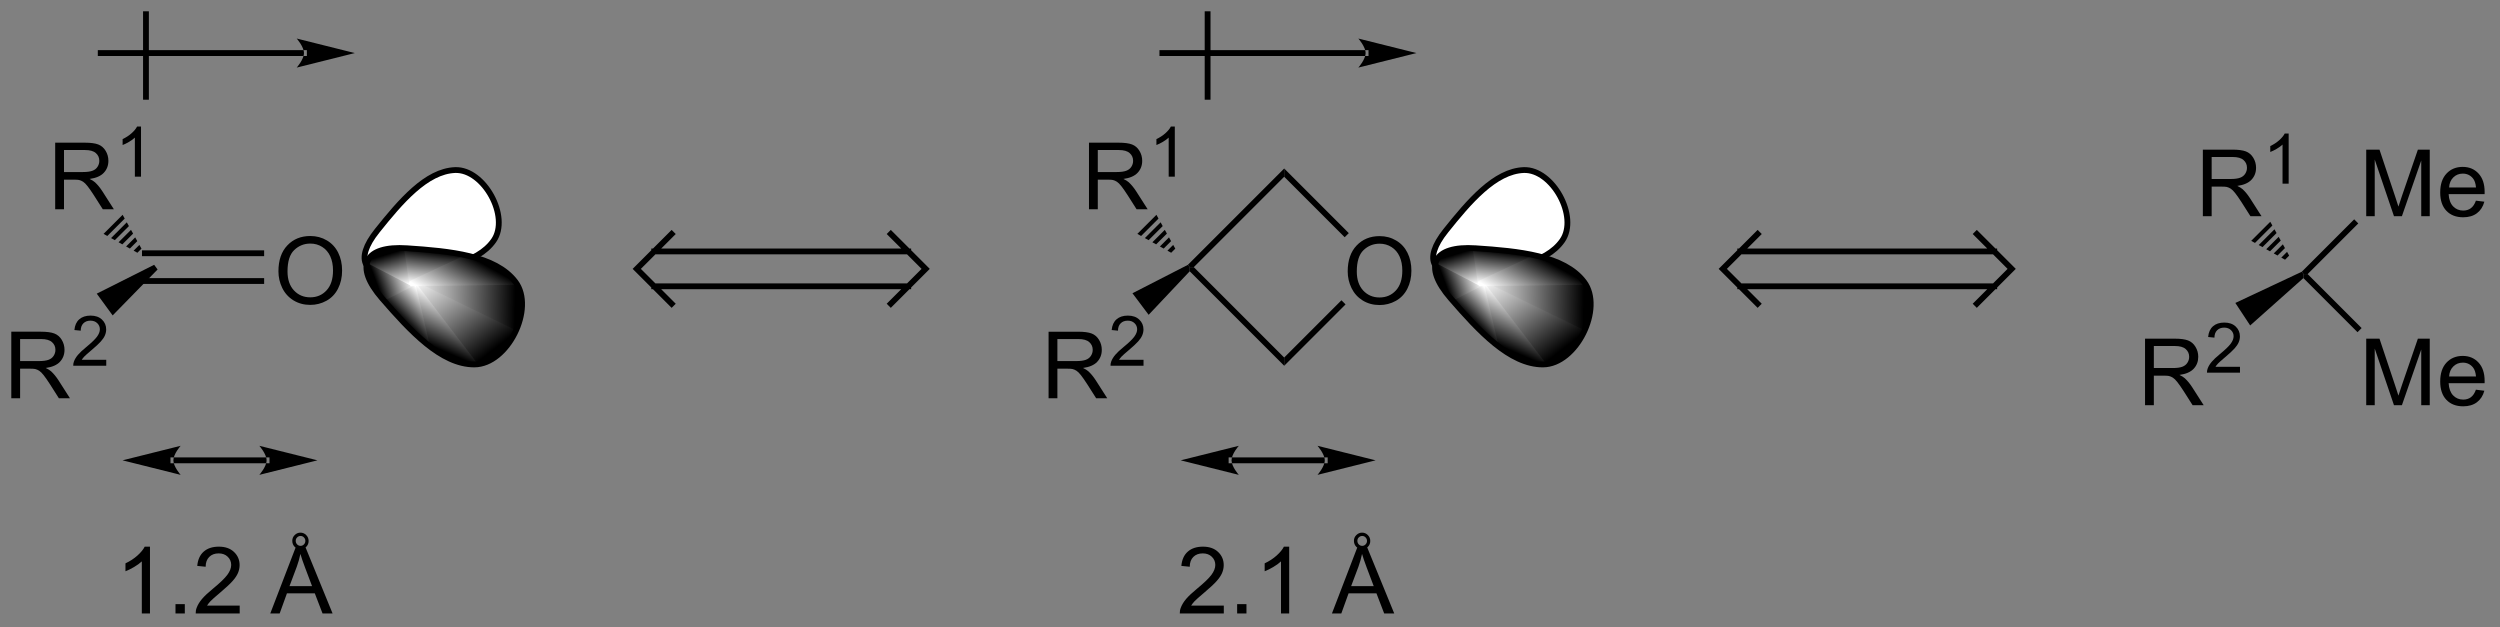 <?xml version="1.0" encoding="UTF-8"?>
<!DOCTYPE svg PUBLIC '-//W3C//DTD SVG 1.0//EN'
          'http://www.w3.org/TR/2001/REC-SVG-20010904/DTD/svg10.dtd'>
<svg stroke-dasharray="none" shape-rendering="auto" xmlns="http://www.w3.org/2000/svg" font-family="'Dialog'" text-rendering="auto" width="590" fill-opacity="1" color-interpolation="auto" color-rendering="auto" preserveAspectRatio="xMidYMid meet" font-size="12px" viewBox="0 0 590 148" fill="black" xmlns:xlink="http://www.w3.org/1999/xlink" stroke="black" image-rendering="auto" stroke-miterlimit="10" stroke-linecap="square" stroke-linejoin="miter" font-style="normal" stroke-width="1" height="148" stroke-dashoffset="0" font-weight="normal" stroke-opacity="1"
><rect x="0" y="0" width="590" height="148" fill="#808080" stroke="none"/><!--Generated by the Batik Graphics2D SVG Generator--><defs id="genericDefs"
  /><g
  ><defs id="defs1"
    ><linearGradient x1="127.763" x2="136.636" gradientUnits="userSpaceOnUse" y1="23.047" y2="23.152" id="gradient1" color-interpolation="sRGB" spreadMethod="pad"
      ><stop stop-color="white" offset="0%"
        /><stop stop-color="black" offset="100%"
      /></linearGradient
      ><linearGradient x1="127.763" x2="136.636" gradientUnits="userSpaceOnUse" y1="23.047" y2="23.152" id="gradient2" color-interpolation="sRGB" spreadMethod="pad"
      ><stop stop-color="white" offset="0%"
        /><stop stop-color="black" offset="100%"
      /></linearGradient
      ><linearGradient x1="127.763" x2="133.165" gradientUnits="userSpaceOnUse" y1="23.047" y2="30.001" id="gradient3" color-interpolation="sRGB" spreadMethod="pad"
      ><stop stop-color="white" offset="0%"
        /><stop stop-color="black" offset="100%"
      /></linearGradient
      ><linearGradient x1="127.763" x2="133.165" gradientUnits="userSpaceOnUse" y1="23.047" y2="30.001" id="gradient4" color-interpolation="sRGB" spreadMethod="pad"
      ><stop stop-color="white" offset="0%"
        /><stop stop-color="black" offset="100%"
      /></linearGradient
      ><linearGradient x1="127.763" x2="126.054" gradientUnits="userSpaceOnUse" y1="23.047" y2="26.98" id="gradient5" color-interpolation="sRGB" spreadMethod="pad"
      ><stop stop-color="white" offset="0%"
        /><stop stop-color="black" offset="100%"
      /></linearGradient
      ><linearGradient x1="127.763" x2="126.054" gradientUnits="userSpaceOnUse" y1="23.047" y2="26.98" id="gradient6" color-interpolation="sRGB" spreadMethod="pad"
      ><stop stop-color="white" offset="0%"
        /><stop stop-color="black" offset="100%"
      /></linearGradient
      ><linearGradient x1="127.763" x2="125.782" gradientUnits="userSpaceOnUse" y1="23.047" y2="24.986" id="gradient7" color-interpolation="sRGB" spreadMethod="pad"
      ><stop stop-color="white" offset="0%"
        /><stop stop-color="black" offset="100%"
      /></linearGradient
      ><linearGradient x1="127.763" x2="125.782" gradientUnits="userSpaceOnUse" y1="23.047" y2="24.986" id="gradient8" color-interpolation="sRGB" spreadMethod="pad"
      ><stop stop-color="white" offset="0%"
        /><stop stop-color="black" offset="100%"
      /></linearGradient
      ><linearGradient x1="127.763" x2="125.055" gradientUnits="userSpaceOnUse" y1="23.047" y2="24.045" id="gradient9" color-interpolation="sRGB" spreadMethod="pad"
      ><stop stop-color="white" offset="0%"
        /><stop stop-color="black" offset="100%"
      /></linearGradient
      ><linearGradient x1="127.763" x2="125.055" gradientUnits="userSpaceOnUse" y1="23.047" y2="24.045" id="gradient10" color-interpolation="sRGB" spreadMethod="pad"
      ><stop stop-color="white" offset="0%"
        /><stop stop-color="black" offset="100%"
      /></linearGradient
      ><linearGradient x1="127.763" x2="126.889" gradientUnits="userSpaceOnUse" y1="23.047" y2="20.178" id="gradient11" color-interpolation="sRGB" spreadMethod="pad"
      ><stop stop-color="white" offset="0%"
        /><stop stop-color="black" offset="100%"
      /></linearGradient
      ><linearGradient x1="127.763" x2="126.889" gradientUnits="userSpaceOnUse" y1="23.047" y2="20.178" id="gradient12" color-interpolation="sRGB" spreadMethod="pad"
      ><stop stop-color="white" offset="0%"
        /><stop stop-color="black" offset="100%"
      /></linearGradient
      ><linearGradient x1="127.763" x2="128.13" gradientUnits="userSpaceOnUse" y1="23.047" y2="20.151" id="gradient13" color-interpolation="sRGB" spreadMethod="pad"
      ><stop stop-color="white" offset="0%"
        /><stop stop-color="black" offset="100%"
      /></linearGradient
      ><linearGradient x1="127.763" x2="128.13" gradientUnits="userSpaceOnUse" y1="23.047" y2="20.151" id="gradient14" color-interpolation="sRGB" spreadMethod="pad"
      ><stop stop-color="white" offset="0%"
        /><stop stop-color="black" offset="100%"
      /></linearGradient
      ><linearGradient x1="127.763" x2="129.941" gradientUnits="userSpaceOnUse" y1="23.047" y2="19.173" id="gradient15" color-interpolation="sRGB" spreadMethod="pad"
      ><stop stop-color="white" offset="0%"
        /><stop stop-color="black" offset="100%"
      /></linearGradient
      ><linearGradient x1="127.763" x2="129.941" gradientUnits="userSpaceOnUse" y1="23.047" y2="19.173" id="gradient16" color-interpolation="sRGB" spreadMethod="pad"
      ><stop stop-color="white" offset="0%"
        /><stop stop-color="black" offset="100%"
      /></linearGradient
      ><linearGradient x1="35.823" x2="44.696" gradientUnits="userSpaceOnUse" y1="23.047" y2="23.152" id="gradient17" color-interpolation="sRGB" spreadMethod="pad"
      ><stop stop-color="white" offset="0%"
        /><stop stop-color="black" offset="100%"
      /></linearGradient
      ><linearGradient x1="35.823" x2="44.696" gradientUnits="userSpaceOnUse" y1="23.047" y2="23.152" id="gradient18" color-interpolation="sRGB" spreadMethod="pad"
      ><stop stop-color="white" offset="0%"
        /><stop stop-color="black" offset="100%"
      /></linearGradient
      ><linearGradient x1="35.823" x2="41.225" gradientUnits="userSpaceOnUse" y1="23.047" y2="30.001" id="gradient19" color-interpolation="sRGB" spreadMethod="pad"
      ><stop stop-color="white" offset="0%"
        /><stop stop-color="black" offset="100%"
      /></linearGradient
      ><linearGradient x1="35.823" x2="41.225" gradientUnits="userSpaceOnUse" y1="23.047" y2="30.001" id="gradient20" color-interpolation="sRGB" spreadMethod="pad"
      ><stop stop-color="white" offset="0%"
        /><stop stop-color="black" offset="100%"
      /></linearGradient
      ><linearGradient x1="35.823" x2="34.114" gradientUnits="userSpaceOnUse" y1="23.047" y2="26.98" id="gradient21" color-interpolation="sRGB" spreadMethod="pad"
      ><stop stop-color="white" offset="0%"
        /><stop stop-color="black" offset="100%"
      /></linearGradient
      ><linearGradient x1="35.823" x2="34.114" gradientUnits="userSpaceOnUse" y1="23.047" y2="26.98" id="gradient22" color-interpolation="sRGB" spreadMethod="pad"
      ><stop stop-color="white" offset="0%"
        /><stop stop-color="black" offset="100%"
      /></linearGradient
      ><linearGradient x1="35.823" x2="33.842" gradientUnits="userSpaceOnUse" y1="23.047" y2="24.986" id="gradient23" color-interpolation="sRGB" spreadMethod="pad"
      ><stop stop-color="white" offset="0%"
        /><stop stop-color="black" offset="100%"
      /></linearGradient
      ><linearGradient x1="35.823" x2="33.842" gradientUnits="userSpaceOnUse" y1="23.047" y2="24.986" id="gradient24" color-interpolation="sRGB" spreadMethod="pad"
      ><stop stop-color="white" offset="0%"
        /><stop stop-color="black" offset="100%"
      /></linearGradient
      ><linearGradient x1="35.823" x2="33.115" gradientUnits="userSpaceOnUse" y1="23.047" y2="24.045" id="gradient25" color-interpolation="sRGB" spreadMethod="pad"
      ><stop stop-color="white" offset="0%"
        /><stop stop-color="black" offset="100%"
      /></linearGradient
      ><linearGradient x1="35.823" x2="33.115" gradientUnits="userSpaceOnUse" y1="23.047" y2="24.045" id="gradient26" color-interpolation="sRGB" spreadMethod="pad"
      ><stop stop-color="white" offset="0%"
        /><stop stop-color="black" offset="100%"
      /></linearGradient
      ><linearGradient x1="35.823" x2="34.949" gradientUnits="userSpaceOnUse" y1="23.047" y2="20.178" id="gradient27" color-interpolation="sRGB" spreadMethod="pad"
      ><stop stop-color="white" offset="0%"
        /><stop stop-color="black" offset="100%"
      /></linearGradient
      ><linearGradient x1="35.823" x2="34.949" gradientUnits="userSpaceOnUse" y1="23.047" y2="20.178" id="gradient28" color-interpolation="sRGB" spreadMethod="pad"
      ><stop stop-color="white" offset="0%"
        /><stop stop-color="black" offset="100%"
      /></linearGradient
      ><linearGradient x1="35.823" x2="36.19" gradientUnits="userSpaceOnUse" y1="23.047" y2="20.151" id="gradient29" color-interpolation="sRGB" spreadMethod="pad"
      ><stop stop-color="white" offset="0%"
        /><stop stop-color="black" offset="100%"
      /></linearGradient
      ><linearGradient x1="35.823" x2="36.19" gradientUnits="userSpaceOnUse" y1="23.047" y2="20.151" id="gradient30" color-interpolation="sRGB" spreadMethod="pad"
      ><stop stop-color="white" offset="0%"
        /><stop stop-color="black" offset="100%"
      /></linearGradient
      ><linearGradient x1="35.823" x2="38.001" gradientUnits="userSpaceOnUse" y1="23.047" y2="19.173" id="gradient31" color-interpolation="sRGB" spreadMethod="pad"
      ><stop stop-color="white" offset="0%"
        /><stop stop-color="black" offset="100%"
      /></linearGradient
      ><linearGradient x1="35.823" x2="38.001" gradientUnits="userSpaceOnUse" y1="23.047" y2="19.173" id="gradient32" color-interpolation="sRGB" spreadMethod="pad"
      ><stop stop-color="white" offset="0%"
        /><stop stop-color="black" offset="100%"
      /></linearGradient
      ><clipPath clipPathUnits="userSpaceOnUse" id="clipPath1"
      ><path d="M2.267 0.646 L223.152 0.646 L223.152 55.937 L2.267 55.937 L2.267 0.646 Z"
      /></clipPath
      ><clipPath clipPathUnits="userSpaceOnUse" id="clipPath2"
      ><path d="M0.354 -1.312 L0.354 52.443 L215.097 52.443 L215.097 -1.312 Z"
      /></clipPath
      ><clipPath clipPathUnits="userSpaceOnUse" id="clipPath3"
      ><path d="M126.671 20.026 C123.544 20.026 122.905 21.751 125.172 24.363 C127.584 27.141 130.25 30.045 133.097 30.045 C133.101 30.045 133.105 30.045 133.108 30.045 C135.96 30.038 138.355 25.215 136.638 22.939 C134.922 20.662 130.992 20.292 127.316 20.048 C127.09 20.033 126.875 20.026 126.671 20.026 Z"
      /></clipPath
      ><clipPath clipPathUnits="userSpaceOnUse" id="clipPath4"
      ><path d="M34.731 20.026 C31.604 20.026 30.965 21.751 33.232 24.363 C35.644 27.141 38.31 30.045 41.157 30.045 C41.161 30.045 41.164 30.045 41.168 30.045 C44.02 30.038 46.415 25.215 44.698 22.939 C42.981 20.662 39.051 20.292 35.375 20.048 C35.15 20.033 34.935 20.026 34.731 20.026 Z"
      /></clipPath
    ></defs
    ><g transform="scale(2.667,2.667) translate(-2.267,-0.646) matrix(1.029,0,0,1.029,1.903,1.995)"
    ><path d="M116.25 22.033 Q116.25 20.606 117.016 19.802 Q117.782 18.994 118.993 18.994 Q119.784 18.994 120.42 19.375 Q121.058 19.752 121.391 20.429 Q121.727 21.106 121.727 21.966 Q121.727 22.838 121.375 23.526 Q121.024 24.213 120.378 24.567 Q119.735 24.921 118.987 24.921 Q118.18 24.921 117.542 24.531 Q116.907 24.137 116.578 23.463 Q116.25 22.786 116.25 22.033 ZM117.032 22.044 Q117.032 23.08 117.586 23.677 Q118.144 24.27 118.985 24.27 Q119.839 24.27 120.391 23.669 Q120.946 23.067 120.946 21.963 Q120.946 21.262 120.709 20.742 Q120.472 20.221 120.016 19.934 Q119.563 19.645 118.995 19.645 Q118.19 19.645 117.61 20.2 Q117.032 20.752 117.032 22.044 Z" stroke="none" clip-path="url(#clipPath2)"
    /></g
    ><g transform="matrix(2.743,0,0,2.743,-0.971,3.597)"
    ><path d="M110.842 13.187 L110.842 13.894 L103.064 21.672 L102.71 21.672 L102.553 21.476 Z" stroke="none" clip-path="url(#clipPath2)"
    /></g
    ><g transform="matrix(2.743,0,0,2.743,-0.971,3.597)"
    ><path d="M102.713 22.029 L102.71 21.672 L103.064 21.672 L110.842 29.451 L110.842 30.158 Z" stroke="none" clip-path="url(#clipPath2)"
    /></g
    ><g transform="matrix(2.743,0,0,2.743,-0.971,3.597)"
    ><path d="M110.842 30.158 L110.842 29.451 L115.768 24.524 L116.122 24.878 Z" stroke="none" clip-path="url(#clipPath2)"
    /></g
    ><g transform="matrix(2.743,0,0,2.743,-0.971,3.597)"
    ><path d="M116.4 18.746 L116.047 19.099 L110.842 13.894 L110.842 13.187 Z" stroke="none" clip-path="url(#clipPath2)"
    /></g
    ><g fill="white" transform="matrix(2.743,0,0,2.743,-0.971,3.597)" stroke="white"
    ><path d="M131.451 13.319 C133.933 13.226 136.187 17.339 134.773 19.381 C133.358 21.423 129.95 21.883 126.759 22.224 C123.567 22.566 122.737 21.05 124.742 18.544 C126.747 16.038 128.968 13.413 131.451 13.319" stroke="none" clip-path="url(#clipPath2)"
    /></g
    ><g stroke-width="0.5" transform="matrix(2.743,0,0,2.743,-0.971,3.597)" stroke-linejoin="round" stroke-linecap="round"
    ><path fill="none" d="M131.451 13.319 C133.933 13.226 136.187 17.339 134.773 19.381 C133.358 21.423 129.95 21.883 126.759 22.224 C123.567 22.566 122.737 21.05 124.742 18.544 C126.747 16.038 128.968 13.413 131.451 13.319" clip-path="url(#clipPath2)"
    /></g
    ><g transform="matrix(2.743,0,0,2.743,-0.971,3.597)"
    ><path d="M136.638 22.939 C138.355 25.215 135.96 30.038 133.108 30.045 C130.256 30.053 127.587 27.145 125.172 24.363 C122.757 21.581 123.639 19.804 127.316 20.048 C130.992 20.292 134.922 20.662 136.638 22.939" stroke="none" clip-path="url(#clipPath3)"
    /></g
    ><g fill="url(#gradient1)" transform="matrix(2.743,0,0,2.743,-0.971,3.597)" stroke="url(#gradient1)"
    ><path d="M127.763 23.047 L136.638 22.939 L136.587 27.343 Z" stroke="none" clip-path="url(#clipPath3)"
    /></g
    ><g fill="url(#gradient2)" stroke-width="0.5" transform="matrix(2.743,0,0,2.743,-0.971,3.597)" stroke-linecap="round" stroke="url(#gradient2)" stroke-linejoin="round"
    ><path fill="none" d="M127.763 23.047 L136.638 22.939 L136.587 27.343 Z" clip-path="url(#clipPath3)"
    /></g
    ><g fill="url(#gradient3)" transform="matrix(2.743,0,0,2.743,-0.971,3.597)" stroke="url(#gradient3)"
    ><path d="M127.763 23.047 L136.587 27.343 L133.108 30.045 Z" stroke="none" clip-path="url(#clipPath3)"
    /></g
    ><g fill="url(#gradient4)" stroke-width="0.5" transform="matrix(2.743,0,0,2.743,-0.971,3.597)" stroke-linecap="round" stroke="url(#gradient4)" stroke-linejoin="round"
    ><path fill="none" d="M127.763 23.047 L136.587 27.343 L133.108 30.045 Z" clip-path="url(#clipPath3)"
    /></g
    ><g fill="url(#gradient5)" transform="matrix(2.743,0,0,2.743,-0.971,3.597)" stroke="url(#gradient5)"
    ><path d="M127.763 23.047 L133.108 30.045 L128.976 28.25 Z" stroke="none" clip-path="url(#clipPath3)"
    /></g
    ><g fill="url(#gradient6)" stroke-width="0.5" transform="matrix(2.743,0,0,2.743,-0.971,3.597)" stroke-linecap="round" stroke="url(#gradient6)" stroke-linejoin="round"
    ><path fill="none" d="M127.763 23.047 L133.108 30.045 L128.976 28.25 Z" clip-path="url(#clipPath3)"
    /></g
    ><g fill="url(#gradient7)" transform="matrix(2.743,0,0,2.743,-0.971,3.597)" stroke="url(#gradient7)"
    ><path d="M127.763 23.047 L128.976 28.25 L125.172 24.363 Z" stroke="none" clip-path="url(#clipPath3)"
    /></g
    ><g fill="url(#gradient8)" stroke-width="0.5" transform="matrix(2.743,0,0,2.743,-0.971,3.597)" stroke-linecap="round" stroke="url(#gradient8)" stroke-linejoin="round"
    ><path fill="none" d="M127.763 23.047 L128.976 28.25 L125.172 24.363 Z" clip-path="url(#clipPath3)"
    /></g
    ><g fill="url(#gradient9)" transform="matrix(2.743,0,0,2.743,-0.971,3.597)" stroke="url(#gradient9)"
    ><path d="M127.763 23.047 L125.172 24.363 L123.96 21.07 Z" stroke="none" clip-path="url(#clipPath3)"
    /></g
    ><g fill="url(#gradient10)" stroke-width="0.5" transform="matrix(2.743,0,0,2.743,-0.971,3.597)" stroke-linecap="round" stroke="url(#gradient10)" stroke-linejoin="round"
    ><path fill="none" d="M127.763 23.047 L125.172 24.363 L123.96 21.07 Z" clip-path="url(#clipPath3)"
    /></g
    ><g fill="url(#gradient11)" transform="matrix(2.743,0,0,2.743,-0.971,3.597)" stroke="url(#gradient11)"
    ><path d="M127.763 23.047 L123.96 21.07 L127.316 20.048 Z" stroke="none" clip-path="url(#clipPath3)"
    /></g
    ><g fill="url(#gradient12)" stroke-width="0.5" transform="matrix(2.743,0,0,2.743,-0.971,3.597)" stroke-linecap="round" stroke="url(#gradient12)" stroke-linejoin="round"
    ><path fill="none" d="M127.763 23.047 L123.96 21.07 L127.316 20.048 Z" clip-path="url(#clipPath3)"
    /></g
    ><g fill="url(#gradient13)" transform="matrix(2.743,0,0,2.743,-0.971,3.597)" stroke="url(#gradient13)"
    ><path d="M127.763 23.047 L127.316 20.048 L132.712 20.731 Z" stroke="none" clip-path="url(#clipPath3)"
    /></g
    ><g fill="url(#gradient14)" stroke-width="0.5" transform="matrix(2.743,0,0,2.743,-0.971,3.597)" stroke-linecap="round" stroke="url(#gradient14)" stroke-linejoin="round"
    ><path fill="none" d="M127.763 23.047 L127.316 20.048 L132.712 20.731 Z" clip-path="url(#clipPath3)"
    /></g
    ><g fill="url(#gradient15)" transform="matrix(2.743,0,0,2.743,-0.971,3.597)" stroke="url(#gradient15)"
    ><path d="M127.763 23.047 L132.712 20.731 L136.638 22.939 Z" stroke="none" clip-path="url(#clipPath3)"
    /></g
    ><g fill="url(#gradient16)" stroke-width="0.5" transform="matrix(2.743,0,0,2.743,-0.971,3.597)" stroke-linecap="round" stroke="url(#gradient16)" stroke-linejoin="round"
    ><path fill="none" d="M127.763 23.047 L132.712 20.731 L136.638 22.939 Z" clip-path="url(#clipPath3)"
    /></g
    ><g stroke-width="0.5" transform="matrix(2.743,0,0,2.743,-0.971,3.597)" stroke-linejoin="round" stroke-linecap="round"
    ><path fill="none" d="M136.638 22.939 C138.355 25.215 135.96 30.038 133.108 30.045 C130.256 30.053 127.587 27.145 125.172 24.363 C122.757 21.581 123.639 19.804 127.316 20.048 C130.992 20.292 134.922 20.662 136.638 22.939" clip-path="url(#clipPath2)"
    /></g
    ><g transform="matrix(2.743,0,0,2.743,-0.971,3.597)"
    ><path d="M117.847 3.504 L117.847 3.504 L100.36 3.504 L100.11 3.504 L100.11 3.004 L100.36 3.004 L117.847 3.004 L118.097 3.004 L118.097 3.504 ZM122.222 3.254 L117.222 2.004 C117.222 2.004 117.847 2.708 117.847 3.254 C117.847 3.801 117.222 4.504 117.222 4.504 Z" stroke="none" clip-path="url(#clipPath2)"
    /></g
    ><g transform="matrix(2.743,0,0,2.743,-0.971,3.597)"
    ><path d="M104.003 -0.339 L104.503 -0.339 L104.503 7.268 L104.003 7.268 Z" stroke="none" clip-path="url(#clipPath2)"
    /></g
    ><g transform="matrix(2.743,0,0,2.743,-0.971,3.597)"
    ><path d="M94.047 16.691 L94.047 10.964 L96.587 10.964 Q97.352 10.964 97.751 11.118 Q98.149 11.271 98.386 11.662 Q98.626 12.053 98.626 12.527 Q98.626 13.136 98.23 13.555 Q97.837 13.972 97.011 14.084 Q97.313 14.23 97.469 14.37 Q97.8 14.675 98.097 15.131 L99.094 16.691 L98.141 16.691 L97.383 15.498 Q97.05 14.982 96.834 14.709 Q96.62 14.435 96.451 14.326 Q96.282 14.217 96.105 14.175 Q95.977 14.146 95.683 14.146 L94.805 14.146 L94.805 16.691 L94.047 16.691 ZM94.805 13.49 L96.433 13.49 Q96.954 13.49 97.245 13.383 Q97.54 13.277 97.691 13.04 Q97.844 12.803 97.844 12.527 Q97.844 12.12 97.547 11.86 Q97.253 11.597 96.618 11.597 L94.805 11.597 L94.805 13.49 Z" stroke="none" clip-path="url(#clipPath2)"
    /></g
    ><g transform="matrix(2.743,0,0,2.743,-0.971,3.597)"
    ><path d="M101.431 13.891 L100.904 13.891 L100.904 10.529 Q100.712 10.711 100.404 10.893 Q100.095 11.074 99.849 11.166 L99.849 10.656 Q100.29 10.447 100.621 10.152 Q100.953 9.855 101.091 9.578 L101.431 9.578 L101.431 13.891 Z" stroke="none" clip-path="url(#clipPath2)"
    /></g
    ><g transform="matrix(2.743,0,0,2.743,-0.971,3.597)"
    ><path d="M101.119 20.435 L100.796 20.255 L101.292 19.758 L101.473 20.081 ZM100.472 20.074 L100.149 19.894 L100.931 19.111 L101.112 19.435 ZM99.825 19.713 L99.502 19.533 L100.57 18.464 L100.751 18.788 ZM99.178 19.352 L98.855 19.172 L100.21 17.817 L100.39 18.141 ZM98.532 18.991 L98.208 18.811 L99.849 17.171 L100.029 17.494 Z" stroke="none" clip-path="url(#clipPath2)"
    /></g
    ><g transform="matrix(2.743,0,0,2.743,-0.971,3.597)"
    ><path d="M90.571 32.954 L90.571 27.228 L93.11 27.228 Q93.876 27.228 94.274 27.381 Q94.673 27.535 94.91 27.926 Q95.149 28.316 95.149 28.79 Q95.149 29.399 94.753 29.819 Q94.36 30.235 93.535 30.347 Q93.837 30.493 93.993 30.634 Q94.324 30.939 94.621 31.394 L95.618 32.954 L94.665 32.954 L93.907 31.762 Q93.574 31.246 93.358 30.972 Q93.144 30.699 92.975 30.59 Q92.805 30.48 92.628 30.439 Q92.501 30.41 92.206 30.41 L91.329 30.41 L91.329 32.954 L90.571 32.954 ZM91.329 29.754 L92.956 29.754 Q93.477 29.754 93.769 29.647 Q94.063 29.54 94.214 29.303 Q94.368 29.066 94.368 28.79 Q94.368 28.384 94.071 28.123 Q93.777 27.86 93.141 27.86 L91.329 27.86 L91.329 29.754 Z" stroke="none" clip-path="url(#clipPath2)"
    /></g
    ><g transform="matrix(2.743,0,0,2.743,-0.971,3.597)"
    ><path d="M98.74 29.646 L98.74 30.154 L95.9 30.154 Q95.894 29.963 95.962 29.787 Q96.07 29.498 96.308 29.217 Q96.548 28.935 96.999 28.566 Q97.699 27.992 97.945 27.656 Q98.191 27.32 98.191 27.021 Q98.191 26.709 97.966 26.494 Q97.743 26.277 97.382 26.277 Q97.001 26.277 96.773 26.506 Q96.544 26.734 96.542 27.139 L95.999 27.084 Q96.056 26.477 96.419 26.16 Q96.783 25.842 97.394 25.842 Q98.013 25.842 98.372 26.185 Q98.734 26.527 98.734 27.033 Q98.734 27.291 98.628 27.541 Q98.523 27.789 98.277 28.064 Q98.033 28.34 97.464 28.82 Q96.99 29.219 96.855 29.361 Q96.72 29.504 96.632 29.646 L98.74 29.646 Z" stroke="none" clip-path="url(#clipPath2)"
    /></g
    ><g transform="matrix(2.743,0,0,2.743,-0.971,3.597)"
    ><path d="M102.553 21.476 L102.71 21.672 L102.713 22.029 L99.18 25.774 L97.787 23.919 Z" stroke="none" clip-path="url(#clipPath2)"
    /></g
    ><g transform="matrix(2.743,0,0,2.743,-0.971,3.597)"
    ><path d="M114.333 38.544 L114.333 38.544 L106.312 38.544 L106.062 38.544 L106.062 38.044 L106.312 38.044 L114.333 38.044 L114.583 38.044 L114.583 38.544 ZM118.708 38.294 L113.708 37.044 C113.708 37.044 114.333 37.747 114.333 38.294 C114.333 38.84 113.708 39.544 113.708 39.544 ZM101.937 38.294 L106.937 39.544 C106.937 39.544 106.312 38.84 106.312 38.294 C106.312 37.747 106.937 37.044 106.937 37.044 Z" stroke="none" clip-path="url(#clipPath2)"
    /></g
    ><g transform="matrix(2.743,0,0,2.743,-0.971,3.597)"
    ><path d="M105.647 50.794 L105.647 51.471 L101.86 51.471 Q101.852 51.215 101.943 50.981 Q102.087 50.596 102.404 50.221 Q102.725 49.846 103.326 49.353 Q104.258 48.588 104.587 48.14 Q104.915 47.692 104.915 47.294 Q104.915 46.877 104.615 46.59 Q104.318 46.301 103.837 46.301 Q103.329 46.301 103.024 46.606 Q102.719 46.911 102.717 47.45 L101.993 47.377 Q102.068 46.567 102.553 46.145 Q103.037 45.721 103.852 45.721 Q104.678 45.721 105.157 46.179 Q105.639 46.635 105.639 47.309 Q105.639 47.653 105.498 47.986 Q105.358 48.317 105.029 48.684 Q104.704 49.051 103.946 49.692 Q103.313 50.223 103.133 50.413 Q102.954 50.603 102.837 50.794 L105.647 50.794 ZM106.794 51.471 L106.794 50.669 L107.596 50.669 L107.596 51.471 L106.794 51.471 ZM111.272 51.471 L110.568 51.471 L110.568 46.989 Q110.313 47.231 109.902 47.473 Q109.49 47.715 109.162 47.838 L109.162 47.158 Q109.751 46.88 110.191 46.486 Q110.633 46.09 110.818 45.721 L111.272 45.721 L111.272 51.471 ZM114.949 51.471 L117.149 45.744 L117.967 45.744 L120.311 51.471 L119.446 51.471 L118.779 49.736 L116.383 49.736 L115.756 51.471 L114.949 51.471 ZM116.602 49.119 L118.545 49.119 L117.946 47.533 Q117.673 46.809 117.54 46.346 Q117.43 46.895 117.233 47.439 L116.602 49.119 ZM116.842 45.215 Q116.842 44.929 117.05 44.723 Q117.261 44.515 117.545 44.515 Q117.834 44.515 118.04 44.726 Q118.248 44.934 118.248 45.231 Q118.248 45.531 118.04 45.739 Q117.834 45.945 117.55 45.945 Q117.256 45.945 117.048 45.736 Q116.842 45.528 116.842 45.215 ZM117.139 45.218 Q117.139 45.403 117.261 45.528 Q117.386 45.653 117.553 45.653 Q117.722 45.653 117.844 45.528 Q117.967 45.403 117.967 45.226 Q117.967 45.051 117.844 44.926 Q117.725 44.801 117.553 44.801 Q117.386 44.801 117.261 44.924 Q117.139 45.046 117.139 45.218 Z" stroke="none" clip-path="url(#clipPath2)"
    /></g
    ><g stroke-linecap="butt" stroke-width="0.5" transform="matrix(2.743,0,0,2.743,-0.971,3.597)"
    ><path fill="none" d="M151.576 18.822 L148.576 21.822 L151.576 24.822 M150.076 20.322 L171.933 20.322 M150.076 23.322 L171.933 23.322 M170.433 24.822 L173.433 21.822 L170.433 18.822" clip-path="url(#clipPath2)"
    /></g
    ><g transform="matrix(2.743,0,0,2.743,-0.971,3.597)"
    ><path d="M24.31 22.033 Q24.31 20.606 25.076 19.802 Q25.841 18.994 27.052 18.994 Q27.844 18.994 28.48 19.375 Q29.117 19.752 29.451 20.429 Q29.787 21.106 29.787 21.966 Q29.787 22.838 29.435 23.526 Q29.084 24.213 28.438 24.567 Q27.795 24.921 27.047 24.921 Q26.24 24.921 25.602 24.531 Q24.966 24.137 24.638 23.463 Q24.31 22.786 24.31 22.033 ZM25.091 22.044 Q25.091 23.08 25.646 23.677 Q26.203 24.27 27.045 24.27 Q27.899 24.27 28.451 23.669 Q29.006 23.067 29.006 21.963 Q29.006 21.262 28.769 20.742 Q28.532 20.221 28.076 19.934 Q27.623 19.645 27.055 19.645 Q26.25 19.645 25.67 20.2 Q25.091 20.752 25.091 22.044 Z" stroke="none" clip-path="url(#clipPath2)"
    /></g
    ><g fill="white" transform="matrix(2.743,0,0,2.743,-0.971,3.597)" stroke="white"
    ><path d="M39.51 13.319 C41.993 13.226 44.247 17.339 42.832 19.381 C41.418 21.423 38.01 21.883 34.819 22.224 C31.627 22.566 30.797 21.05 32.802 18.544 C34.806 16.038 37.028 13.413 39.51 13.319" stroke="none" clip-path="url(#clipPath2)"
    /></g
    ><g stroke-width="0.5" transform="matrix(2.743,0,0,2.743,-0.971,3.597)" stroke-linejoin="round" stroke-linecap="round"
    ><path fill="none" d="M39.51 13.319 C41.993 13.226 44.247 17.339 42.832 19.381 C41.418 21.423 38.01 21.883 34.819 22.224 C31.627 22.566 30.797 21.05 32.802 18.544 C34.806 16.038 37.028 13.413 39.51 13.319" clip-path="url(#clipPath2)"
    /></g
    ><g transform="matrix(2.743,0,0,2.743,-0.971,3.597)"
    ><path d="M44.698 22.939 C46.415 25.215 44.02 30.038 41.168 30.045 C38.316 30.053 35.647 27.145 33.232 24.363 C30.817 21.581 31.699 19.804 35.375 20.048 C39.051 20.292 42.981 20.662 44.698 22.939" stroke="none" clip-path="url(#clipPath4)"
    /></g
    ><g fill="url(#gradient17)" transform="matrix(2.743,0,0,2.743,-0.971,3.597)" stroke="url(#gradient17)"
    ><path d="M35.823 23.047 L44.698 22.939 L44.646 27.343 Z" stroke="none" clip-path="url(#clipPath4)"
    /></g
    ><g fill="url(#gradient18)" stroke-width="0.5" transform="matrix(2.743,0,0,2.743,-0.971,3.597)" stroke-linecap="round" stroke="url(#gradient18)" stroke-linejoin="round"
    ><path fill="none" d="M35.823 23.047 L44.698 22.939 L44.646 27.343 Z" clip-path="url(#clipPath4)"
    /></g
    ><g fill="url(#gradient19)" transform="matrix(2.743,0,0,2.743,-0.971,3.597)" stroke="url(#gradient19)"
    ><path d="M35.823 23.047 L44.646 27.343 L41.168 30.045 Z" stroke="none" clip-path="url(#clipPath4)"
    /></g
    ><g fill="url(#gradient20)" stroke-width="0.5" transform="matrix(2.743,0,0,2.743,-0.971,3.597)" stroke-linecap="round" stroke="url(#gradient20)" stroke-linejoin="round"
    ><path fill="none" d="M35.823 23.047 L44.646 27.343 L41.168 30.045 Z" clip-path="url(#clipPath4)"
    /></g
    ><g fill="url(#gradient21)" transform="matrix(2.743,0,0,2.743,-0.971,3.597)" stroke="url(#gradient21)"
    ><path d="M35.823 23.047 L41.168 30.045 L37.036 28.25 Z" stroke="none" clip-path="url(#clipPath4)"
    /></g
    ><g fill="url(#gradient22)" stroke-width="0.5" transform="matrix(2.743,0,0,2.743,-0.971,3.597)" stroke-linecap="round" stroke="url(#gradient22)" stroke-linejoin="round"
    ><path fill="none" d="M35.823 23.047 L41.168 30.045 L37.036 28.25 Z" clip-path="url(#clipPath4)"
    /></g
    ><g fill="url(#gradient23)" transform="matrix(2.743,0,0,2.743,-0.971,3.597)" stroke="url(#gradient23)"
    ><path d="M35.823 23.047 L37.036 28.25 L33.232 24.363 Z" stroke="none" clip-path="url(#clipPath4)"
    /></g
    ><g fill="url(#gradient24)" stroke-width="0.5" transform="matrix(2.743,0,0,2.743,-0.971,3.597)" stroke-linecap="round" stroke="url(#gradient24)" stroke-linejoin="round"
    ><path fill="none" d="M35.823 23.047 L37.036 28.25 L33.232 24.363 Z" clip-path="url(#clipPath4)"
    /></g
    ><g fill="url(#gradient25)" transform="matrix(2.743,0,0,2.743,-0.971,3.597)" stroke="url(#gradient25)"
    ><path d="M35.823 23.047 L33.232 24.363 L32.019 21.07 Z" stroke="none" clip-path="url(#clipPath4)"
    /></g
    ><g fill="url(#gradient26)" stroke-width="0.5" transform="matrix(2.743,0,0,2.743,-0.971,3.597)" stroke-linecap="round" stroke="url(#gradient26)" stroke-linejoin="round"
    ><path fill="none" d="M35.823 23.047 L33.232 24.363 L32.019 21.07 Z" clip-path="url(#clipPath4)"
    /></g
    ><g fill="url(#gradient27)" transform="matrix(2.743,0,0,2.743,-0.971,3.597)" stroke="url(#gradient27)"
    ><path d="M35.823 23.047 L32.019 21.07 L35.375 20.048 Z" stroke="none" clip-path="url(#clipPath4)"
    /></g
    ><g fill="url(#gradient28)" stroke-width="0.5" transform="matrix(2.743,0,0,2.743,-0.971,3.597)" stroke-linecap="round" stroke="url(#gradient28)" stroke-linejoin="round"
    ><path fill="none" d="M35.823 23.047 L32.019 21.07 L35.375 20.048 Z" clip-path="url(#clipPath4)"
    /></g
    ><g fill="url(#gradient29)" transform="matrix(2.743,0,0,2.743,-0.971,3.597)" stroke="url(#gradient29)"
    ><path d="M35.823 23.047 L35.375 20.048 L40.772 20.731 Z" stroke="none" clip-path="url(#clipPath4)"
    /></g
    ><g fill="url(#gradient30)" stroke-width="0.5" transform="matrix(2.743,0,0,2.743,-0.971,3.597)" stroke-linecap="round" stroke="url(#gradient30)" stroke-linejoin="round"
    ><path fill="none" d="M35.823 23.047 L35.375 20.048 L40.772 20.731 Z" clip-path="url(#clipPath4)"
    /></g
    ><g fill="url(#gradient31)" transform="matrix(2.743,0,0,2.743,-0.971,3.597)" stroke="url(#gradient31)"
    ><path d="M35.823 23.047 L40.772 20.731 L44.698 22.939 Z" stroke="none" clip-path="url(#clipPath4)"
    /></g
    ><g fill="url(#gradient32)" stroke-width="0.5" transform="matrix(2.743,0,0,2.743,-0.971,3.597)" stroke-linecap="round" stroke="url(#gradient32)" stroke-linejoin="round"
    ><path fill="none" d="M35.823 23.047 L40.772 20.731 L44.698 22.939 Z" clip-path="url(#clipPath4)"
    /></g
    ><g stroke-width="0.5" transform="matrix(2.743,0,0,2.743,-0.971,3.597)" stroke-linejoin="round" stroke-linecap="round"
    ><path fill="none" d="M44.698 22.939 C46.415 25.215 44.02 30.038 41.168 30.045 C38.316 30.053 35.647 27.145 33.232 24.363 C30.817 21.581 31.699 19.804 35.375 20.048 C39.051 20.292 42.981 20.662 44.698 22.939" clip-path="url(#clipPath2)"
    /></g
    ><g transform="matrix(2.743,0,0,2.743,-0.971,3.597)"
    ><path d="M5.102 16.691 L5.102 10.964 L7.641 10.964 Q8.407 10.964 8.805 11.118 Q9.204 11.271 9.441 11.662 Q9.68 12.053 9.68 12.527 Q9.68 13.136 9.284 13.555 Q8.891 13.972 8.066 14.084 Q8.368 14.23 8.524 14.37 Q8.855 14.675 9.152 15.131 L10.149 16.691 L9.196 16.691 L8.438 15.498 Q8.105 14.982 7.889 14.709 Q7.675 14.435 7.506 14.326 Q7.337 14.217 7.16 14.175 Q7.032 14.146 6.738 14.146 L5.86 14.146 L5.86 16.691 L5.102 16.691 ZM5.86 13.49 L7.488 13.49 Q8.008 13.49 8.3 13.383 Q8.594 13.277 8.745 13.04 Q8.899 12.803 8.899 12.527 Q8.899 12.12 8.602 11.86 Q8.308 11.597 7.673 11.597 L5.86 11.597 L5.86 13.49 Z" stroke="none" clip-path="url(#clipPath2)"
    /></g
    ><g transform="matrix(2.743,0,0,2.743,-0.971,3.597)"
    ><path d="M12.486 13.891 L11.958 13.891 L11.958 10.529 Q11.767 10.711 11.458 10.893 Q11.15 11.074 10.904 11.166 L10.904 10.656 Q11.345 10.447 11.675 10.152 Q12.007 9.855 12.146 9.578 L12.486 9.578 L12.486 13.891 Z" stroke="none" clip-path="url(#clipPath2)"
    /></g
    ><g transform="matrix(2.743,0,0,2.743,-0.971,3.597)"
    ><path d="M12.174 20.435 L11.85 20.255 L12.347 19.758 L12.527 20.081 ZM11.527 20.074 L11.204 19.894 L11.986 19.111 L12.166 19.435 ZM10.88 19.713 L10.557 19.533 L11.625 18.464 L11.806 18.788 ZM10.233 19.352 L9.91 19.172 L11.264 17.817 L11.445 18.141 ZM9.586 18.991 L9.263 18.811 L10.903 17.171 L11.084 17.494 Z" stroke="none" clip-path="url(#clipPath2)"
    /></g
    ><g transform="matrix(2.743,0,0,2.743,-0.971,3.597)"
    ><path d="M1.326 32.954 L1.326 27.227 L3.865 27.227 Q4.631 27.227 5.029 27.381 Q5.428 27.535 5.665 27.925 Q5.904 28.316 5.904 28.79 Q5.904 29.399 5.508 29.819 Q5.115 30.235 4.29 30.347 Q4.592 30.493 4.748 30.634 Q5.079 30.939 5.376 31.394 L6.373 32.954 L5.42 32.954 L4.662 31.761 Q4.329 31.246 4.113 30.972 Q3.899 30.699 3.73 30.59 Q3.561 30.48 3.383 30.439 Q3.256 30.41 2.962 30.41 L2.084 30.41 L2.084 32.954 L1.326 32.954 ZM2.084 29.754 L3.712 29.754 Q4.232 29.754 4.524 29.647 Q4.818 29.54 4.969 29.303 Q5.123 29.066 5.123 28.79 Q5.123 28.384 4.826 28.123 Q4.532 27.86 3.896 27.86 L2.084 27.86 L2.084 29.754 Z" stroke="none" clip-path="url(#clipPath2)"
    /></g
    ><g transform="matrix(2.743,0,0,2.743,-0.971,3.597)"
    ><path d="M9.495 29.646 L9.495 30.154 L6.655 30.154 Q6.649 29.963 6.717 29.787 Q6.825 29.498 7.063 29.217 Q7.303 28.935 7.755 28.566 Q8.454 27.992 8.7 27.656 Q8.946 27.32 8.946 27.021 Q8.946 26.709 8.721 26.494 Q8.499 26.277 8.137 26.277 Q7.756 26.277 7.528 26.506 Q7.3 26.734 7.298 27.139 L6.755 27.084 Q6.811 26.476 7.175 26.16 Q7.538 25.842 8.149 25.842 Q8.768 25.842 9.128 26.185 Q9.489 26.527 9.489 27.033 Q9.489 27.291 9.383 27.541 Q9.278 27.789 9.032 28.064 Q8.788 28.34 8.219 28.82 Q7.745 29.219 7.61 29.361 Q7.475 29.504 7.387 29.646 L9.495 29.646 Z" stroke="none" clip-path="url(#clipPath2)"
    /></g
    ><g transform="matrix(2.743,0,0,2.743,-0.971,3.597)"
    ><path d="M13.617 21.471 L13.912 21.874 L10.047 25.826 L8.678 23.953 Z" stroke="none" clip-path="url(#clipPath2)"
    /></g
    ><g transform="matrix(2.743,0,0,2.743,-0.971,3.597)"
    ><path d="M12.131 23.117 L23.08 23.117 L23.08 22.617 L12.131 22.617 ZM12.571 20.728 L23.08 20.728 L23.08 20.228 L12.571 20.228 Z" stroke="none" clip-path="url(#clipPath2)"
    /></g
    ><g stroke-linecap="butt" stroke-width="0.5" transform="matrix(2.743,0,0,2.743,-0.971,3.597)"
    ><path fill="none" d="M58.139 18.822 L55.139 21.822 L58.139 24.822 M56.639 20.322 L78.496 20.322 M56.639 23.322 L78.496 23.322 M76.996 24.822 L79.996 21.822 L76.996 18.822" clip-path="url(#clipPath2)"
    /></g
    ><g transform="matrix(2.743,0,0,2.743,-0.971,3.597)"
    ><path d="M26.506 3.504 L26.506 3.504 L9.019 3.504 L8.769 3.504 L8.769 3.004 L9.019 3.004 L26.506 3.004 L26.756 3.004 L26.756 3.504 ZM30.881 3.254 L25.881 2.004 C25.881 2.004 26.506 2.708 26.506 3.254 C26.506 3.801 25.881 4.504 25.881 4.504 Z" stroke="none" clip-path="url(#clipPath2)"
    /></g
    ><g transform="matrix(2.743,0,0,2.743,-0.971,3.597)"
    ><path d="M12.662 -0.339 L13.162 -0.339 L13.162 7.268 L12.662 7.268 Z" stroke="none" clip-path="url(#clipPath2)"
    /></g
    ><g transform="matrix(2.743,0,0,2.743,-0.971,3.597)"
    ><path d="M23.291 38.544 L23.291 38.544 L15.271 38.544 L15.021 38.544 L15.021 38.044 L15.271 38.044 L23.291 38.044 L23.541 38.044 L23.541 38.544 ZM27.666 38.294 L22.666 37.044 C22.666 37.044 23.291 37.747 23.291 38.294 C23.291 38.84 22.666 39.544 22.666 39.544 ZM10.896 38.294 L15.896 39.544 C15.896 39.544 15.271 38.84 15.271 38.294 C15.271 37.747 15.896 37.044 15.896 37.044 Z" stroke="none" clip-path="url(#clipPath2)"
    /></g
    ><g transform="matrix(2.743,0,0,2.743,-0.971,3.597)"
    ><path d="M13.258 51.471 L12.555 51.471 L12.555 46.989 Q12.3 47.231 11.889 47.473 Q11.477 47.715 11.149 47.838 L11.149 47.158 Q11.738 46.88 12.178 46.486 Q12.62 46.09 12.805 45.721 L13.258 45.721 L13.258 51.471 ZM15.453 51.471 L15.453 50.669 L16.255 50.669 L16.255 51.471 L15.453 51.471 ZM20.977 50.794 L20.977 51.471 L17.191 51.471 Q17.183 51.215 17.274 50.981 Q17.417 50.596 17.735 50.221 Q18.055 49.846 18.657 49.353 Q19.589 48.588 19.917 48.14 Q20.245 47.692 20.245 47.294 Q20.245 46.877 19.946 46.59 Q19.649 46.301 19.167 46.301 Q18.66 46.301 18.355 46.606 Q18.05 46.911 18.047 47.45 L17.324 47.377 Q17.399 46.567 17.884 46.145 Q18.368 45.721 19.183 45.721 Q20.009 45.721 20.488 46.179 Q20.969 46.635 20.969 47.309 Q20.969 47.653 20.829 47.986 Q20.688 48.317 20.36 48.684 Q20.035 49.051 19.277 49.692 Q18.644 50.223 18.464 50.413 Q18.285 50.603 18.167 50.794 L20.977 50.794 ZM23.607 51.471 L25.808 45.744 L26.626 45.744 L28.969 51.471 L28.105 51.471 L27.438 49.736 L25.042 49.736 L24.415 51.471 L23.607 51.471 ZM25.261 49.119 L27.204 49.119 L26.605 47.533 Q26.331 46.809 26.199 46.346 Q26.089 46.895 25.891 47.439 L25.261 49.119 ZM25.501 45.215 Q25.501 44.929 25.709 44.723 Q25.92 44.515 26.204 44.515 Q26.493 44.515 26.699 44.726 Q26.907 44.934 26.907 45.231 Q26.907 45.531 26.699 45.739 Q26.493 45.945 26.209 45.945 Q25.915 45.945 25.706 45.736 Q25.501 45.528 25.501 45.215 ZM25.797 45.218 Q25.797 45.403 25.92 45.528 Q26.045 45.653 26.212 45.653 Q26.381 45.653 26.503 45.528 Q26.626 45.403 26.626 45.226 Q26.626 45.051 26.503 44.926 Q26.384 44.801 26.212 44.801 Q26.045 44.801 25.92 44.924 Q25.797 45.046 25.797 45.218 Z" stroke="none" clip-path="url(#clipPath2)"
    /></g
    ><g transform="matrix(2.743,0,0,2.743,-0.971,3.597)"
    ><path d="M203.937 17.29 L203.937 11.563 L205.078 11.563 L206.434 15.618 Q206.622 16.183 206.708 16.464 Q206.804 16.152 207.012 15.547 L208.382 11.563 L209.403 11.563 L209.403 17.29 L208.671 17.29 L208.671 12.495 L207.007 17.29 L206.325 17.29 L204.669 12.415 L204.669 17.29 L203.937 17.29 ZM213.375 15.954 L214.101 16.042 Q213.929 16.68 213.463 17.032 Q213 17.383 212.278 17.383 Q211.367 17.383 210.833 16.824 Q210.302 16.261 210.302 15.251 Q210.302 14.204 210.841 13.626 Q211.38 13.047 212.239 13.047 Q213.07 13.047 213.596 13.615 Q214.125 14.18 214.125 15.206 Q214.125 15.269 214.122 15.394 L211.028 15.394 Q211.067 16.079 211.413 16.443 Q211.762 16.805 212.281 16.805 Q212.669 16.805 212.942 16.602 Q213.216 16.399 213.375 15.954 ZM211.067 14.816 L213.382 14.816 Q213.335 14.292 213.117 14.032 Q212.781 13.626 212.247 13.626 Q211.762 13.626 211.432 13.951 Q211.101 14.274 211.067 14.816 Z" stroke="none" clip-path="url(#clipPath2)"
    /></g
    ><g transform="matrix(2.743,0,0,2.743,-0.971,3.597)"
    ><path d="M203.937 33.553 L203.937 27.826 L205.078 27.826 L206.434 31.881 Q206.622 32.446 206.708 32.728 Q206.804 32.415 207.012 31.811 L208.382 27.826 L209.403 27.826 L209.403 33.553 L208.671 33.553 L208.671 28.759 L207.007 33.553 L206.325 33.553 L204.669 28.678 L204.669 33.553 L203.937 33.553 ZM213.375 32.217 L214.101 32.306 Q213.929 32.944 213.463 33.295 Q213 33.647 212.278 33.647 Q211.367 33.647 210.833 33.087 Q210.302 32.525 210.302 31.514 Q210.302 30.467 210.841 29.889 Q211.38 29.311 212.239 29.311 Q213.07 29.311 213.596 29.879 Q214.125 30.444 214.125 31.47 Q214.125 31.532 214.122 31.657 L211.028 31.657 Q211.067 32.342 211.413 32.707 Q211.762 33.069 212.281 33.069 Q212.669 33.069 212.942 32.866 Q213.216 32.663 213.375 32.217 ZM211.067 31.079 L213.382 31.079 Q213.335 30.556 213.117 30.295 Q212.781 29.889 212.247 29.889 Q211.762 29.889 211.432 30.215 Q211.101 30.538 211.067 31.079 Z" stroke="none" clip-path="url(#clipPath2)"
    /></g
    ><g transform="matrix(2.743,0,0,2.743,-0.971,3.597)"
    ><path d="M202.902 17.559 L203.255 17.913 L198.897 22.271 L198.543 22.271 L198.392 22.069 Z" stroke="none" clip-path="url(#clipPath2)"
    /></g
    ><g transform="matrix(2.743,0,0,2.743,-0.971,3.597)"
    ><path d="M198.532 22.613 L198.543 22.271 L198.897 22.271 L203.541 26.915 L203.187 27.269 Z" stroke="none" clip-path="url(#clipPath2)"
    /></g
    ><g transform="matrix(2.743,0,0,2.743,-0.971,3.597)"
    ><path d="M189.881 17.29 L189.881 11.563 L192.42 11.563 Q193.186 11.563 193.584 11.717 Q193.982 11.87 194.22 12.261 Q194.459 12.652 194.459 13.126 Q194.459 13.735 194.063 14.154 Q193.67 14.571 192.845 14.683 Q193.147 14.829 193.303 14.969 Q193.633 15.274 193.93 15.73 L194.928 17.29 L193.975 17.29 L193.217 16.097 Q192.883 15.581 192.667 15.308 Q192.454 15.034 192.285 14.925 Q192.115 14.816 191.938 14.774 Q191.811 14.745 191.516 14.745 L190.639 14.745 L190.639 17.29 L189.881 17.29 ZM190.639 14.089 L192.266 14.089 Q192.787 14.089 193.079 13.982 Q193.373 13.876 193.524 13.639 Q193.678 13.402 193.678 13.126 Q193.678 12.719 193.381 12.459 Q193.087 12.196 192.451 12.196 L190.639 12.196 L190.639 14.089 Z" stroke="none" clip-path="url(#clipPath2)"
    /></g
    ><g transform="matrix(2.743,0,0,2.743,-0.971,3.597)"
    ><path d="M197.264 14.49 L196.737 14.49 L196.737 11.128 Q196.546 11.31 196.237 11.492 Q195.928 11.673 195.682 11.765 L195.682 11.255 Q196.124 11.046 196.454 10.751 Q196.786 10.454 196.924 10.177 L197.264 10.177 L197.264 14.49 Z" stroke="none" clip-path="url(#clipPath2)"
    /></g
    ><g transform="matrix(2.743,0,0,2.743,-0.971,3.597)"
    ><path d="M196.953 21.034 L196.629 20.854 L197.126 20.357 L197.306 20.68 ZM196.306 20.673 L195.982 20.493 L196.765 19.71 L196.945 20.034 ZM195.659 20.312 L195.335 20.132 L196.404 19.063 L196.584 19.387 ZM195.012 19.951 L194.688 19.771 L196.043 18.416 L196.223 18.74 ZM194.365 19.59 L194.042 19.41 L195.682 17.769 L195.863 18.093 Z" stroke="none" clip-path="url(#clipPath2)"
    /></g
    ><g transform="matrix(2.743,0,0,2.743,-0.971,3.597)"
    ><path d="M184.907 33.553 L184.907 27.826 L187.446 27.826 Q188.212 27.826 188.61 27.98 Q189.008 28.134 189.245 28.524 Q189.485 28.915 189.485 29.389 Q189.485 29.998 189.089 30.418 Q188.696 30.834 187.87 30.946 Q188.173 31.092 188.329 31.233 Q188.66 31.538 188.956 31.993 L189.954 33.553 L189.001 33.553 L188.243 32.36 Q187.91 31.845 187.693 31.571 Q187.48 31.298 187.311 31.189 Q187.141 31.079 186.964 31.038 Q186.837 31.009 186.542 31.009 L185.665 31.009 L185.665 33.553 L184.907 33.553 ZM185.665 30.353 L187.292 30.353 Q187.813 30.353 188.105 30.246 Q188.399 30.139 188.55 29.902 Q188.704 29.665 188.704 29.389 Q188.704 28.983 188.407 28.722 Q188.113 28.459 187.477 28.459 L185.665 28.459 L185.665 30.353 Z" stroke="none" clip-path="url(#clipPath2)"
    /></g
    ><g transform="matrix(2.743,0,0,2.743,-0.971,3.597)"
    ><path d="M193.076 30.245 L193.076 30.753 L190.236 30.753 Q190.23 30.562 190.298 30.386 Q190.406 30.097 190.644 29.816 Q190.884 29.534 191.335 29.165 Q192.035 28.591 192.281 28.255 Q192.527 27.919 192.527 27.62 Q192.527 27.308 192.302 27.093 Q192.079 26.876 191.718 26.876 Q191.337 26.876 191.109 27.105 Q190.88 27.333 190.878 27.738 L190.335 27.683 Q190.392 27.075 190.755 26.759 Q191.119 26.441 191.73 26.441 Q192.349 26.441 192.708 26.784 Q193.07 27.126 193.07 27.632 Q193.07 27.89 192.964 28.14 Q192.859 28.388 192.613 28.663 Q192.369 28.939 191.8 29.419 Q191.326 29.818 191.191 29.96 Q191.056 30.103 190.968 30.245 L193.076 30.245 Z" stroke="none" clip-path="url(#clipPath2)"
    /></g
    ><g transform="matrix(2.743,0,0,2.743,-0.971,3.597)"
    ><path d="M198.392 22.069 L198.543 22.271 L198.532 22.613 L193.953 26.69 L192.676 24.753 Z" stroke="none" clip-path="url(#clipPath2)"
    /></g
  ></g
></svg
>
